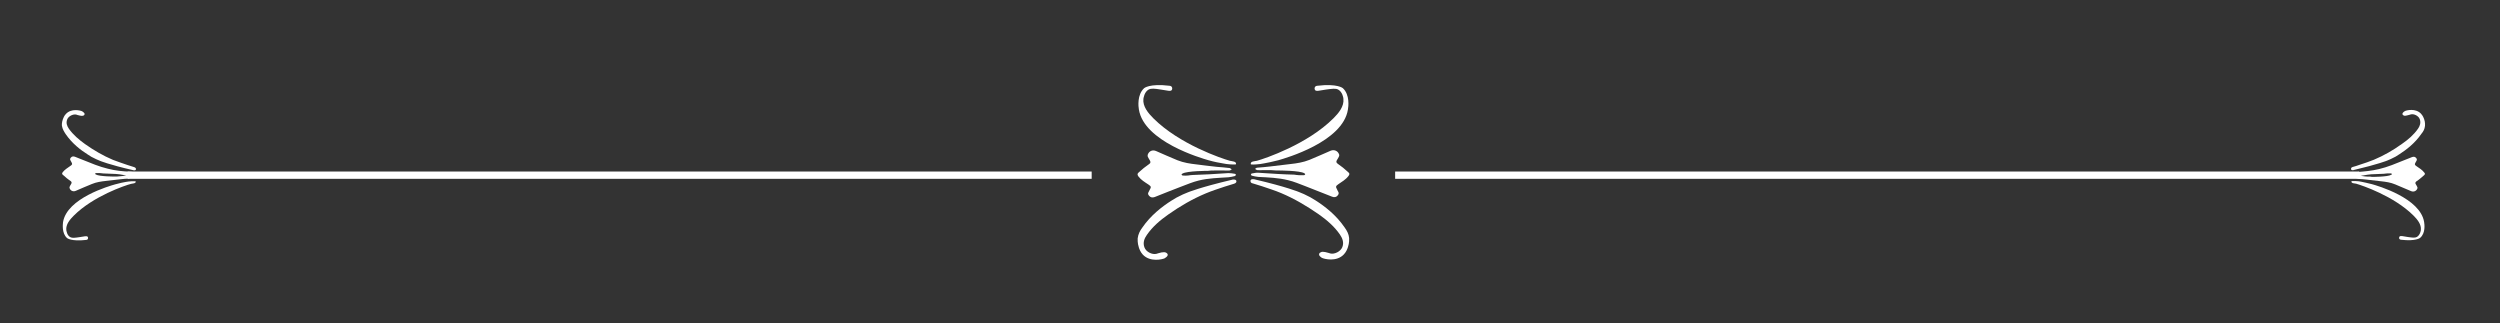 <?xml version="1.0" encoding="utf-8"?>
<!-- Generator: Adobe Illustrator 26.2.0, SVG Export Plug-In . SVG Version: 6.00 Build 0)  -->
<svg version="1.1" id="Ebene_1" xmlns="http://www.w3.org/2000/svg" xmlns:xlink="http://www.w3.org/1999/xlink" x="0px" y="0px"
	 viewBox="0 0 1440 186.3" style="enable-background:new 0 0 1440 186.3;" xml:space="preserve">
<rect x="0" y="0" width="1440" height="186.3" fill="#333333" stroke="none"/>
<style type="text/css">
	.st0{fill:#FFFFFF;}
</style>
<g>
	<rect x="73.5" y="98.8" class="st0" width="555.3" height="4.2"/>
	<rect x="803.6" y="98.8" class="st0" width="555.3" height="4.2"/>
</g>
<path class="st0" d="M1396.8,72.5c0-0.3,0.2-2-0.5-3.9c-0.2-0.6-0.7-1.9-1.8-3.1c-3.1-3.3-8.4-2-9.3-1.5c-0.6,0.3-1,0.8-1,0.8
	c-0.1,0.1-0.4,0.4-0.4,0.9c0.1,0.5,0.5,0.7,0.7,0.8c0.5,0.3,1.1,0.2,1.9,0c1.2-0.2,1.7-0.5,2.2-0.6c1.8-0.5,4.5,0.8,5.2,2.8
	s0.1,3.8-1,5.4c-2.5,3.6-5.8,6.4-9.3,8.8c-5,3.6-10.4,6.7-16.1,9.1c-2.7,1.1-5.4,2-8.2,2.9c-1.3,0.5-2.7,0.9-4.1,1.3
	c-0.4,0.1-0.7,0.3-0.8,0.6c-0.1,0.3-0.2,0.6,0,0.9c0.3,0.4,0.9,0.4,1.2,0.3c0.2,0,0.4,0,0.4-0.1c14-3.3,19.1-5.4,19.1-5.4
	c1.2-0.5,2.9-1.2,4.9-2.3c0.5-0.3,1.3-0.8,2.2-1.4c3.9-2.5,8.9-6.3,12.6-11.7C1395.8,75.8,1396.6,74.4,1396.8,72.5z M1396.3,127.9
	c-2.2-13.8-26.8-20.9-30-21.8c-2.6-0.7-4.8-1.1-6.1-1.4c-1-0.2-2.1-0.4-3.4-0.4c-0.8,0-1.6,0-2.3,0c-0.5,1.4,1.8,1.3,2.6,1.5
	c3.5,1,21.7,7.1,33,18.3c2.2,2.2,4.7,5.1,4.3,8.4c0,0.3-0.4,2.9-2.3,4c-1.1,0.6-2.5,0.4-5.3,0c-2.7-0.4-4.1-0.9-4.7-0.2
	c-0.3,0.4-0.3,1.1,0,1.4c0.3,0.3,0.7,0.4,0.9,0.4c8.7,1,11-1.1,11-1.1C1397.2,134.3,1396.5,129.2,1396.3,127.9z M1363.2,101.7
	c-1.1,0-3.9-0.6-5-0.6c-0.8,0,0,0.6-0.9,0.7c-0.3,0-0.6,0.3-1,0.5c0.3,0.2,2.3,0.7,2.6,0.8c1.8,0.1,2,0.1,3.8,0.3
	c2.9,0.3,5.8,0.7,8.7,1c2.8,0.3,5.6,0.7,8.2,1.8c3.1,1.3,6.1,2.6,9.2,3.9c1.5,0.6,3,0,3.6-1.5c0.1-0.3,0.1-0.6,0-0.8
	c-0.2-0.5-0.5-1-0.8-1.5c-0.5-0.7-0.5-1.2,0.2-1.8c0.8-0.5,1.6-1.1,2.3-1.7c0.8-0.6,1.5-1.3,2.2-1.9c0.6-0.5,0.6-1,0-1.6
	c-1.2-1.5-2.8-2.5-4.3-3.5c-1.2-0.8-1.3-1.1-0.6-2.3c0.2-0.3,0.3-0.6,0.5-0.9c0.4-0.6,0.2-1.1-0.2-1.6c-0.6-0.7-1.4-0.9-2.4-0.5
	c-3.9,1.5-7.7,3.1-11.6,4.6c-2.4,0.9-4.9,1.7-7.4,2.3c-4.2,1-8.5,1.4-12.8,1.7c-0.9,0.1-1.9,0.3-2.8,0.5c-0.2,0-0.4,0.4-0.4,0.6
	c0,0.1,0.3,0.4,0.5,0.4c0.9,0.1,1.8,0.9,2.7,0.9c2.8-0.1,5.5-0.9,8.3-1.1c2.4-0.1,4.8-0.2,7.2-0.3c0.6,0,1.3-0.2,1.9-0.2
	c0.8,0,1.6,0,2.4,0c0.2,0,0.4,0.2,0.4,0.4c0.1,0.2-0.3,0.4-0.4,0.4c-1.9,1.2-11,1.2-11,1.2C1365.7,101.7,1364.9,101.7,1363.2,101.7z
	"/>
<path class="st0" d="M37.8,77.2c3.7,5.4,8.6,9.2,12.6,11.7c0.9,0.6,1.7,1.1,2.2,1.4c2,1.1,3.7,1.8,4.9,2.3c0,0,5.1,2.2,19.1,5.4
	c0,0,0.2,0,0.4,0.1c0.3,0,1,0.1,1.2-0.3c0.2-0.3,0.1-0.7,0-0.9c-0.1-0.2-0.4-0.4-0.8-0.6c-1.4-0.4-2.7-0.8-4.1-1.3
	c-2.7-1-5.5-1.8-8.2-2.9c-5.7-2.4-11-5.5-16.1-9.1c-3.5-2.5-6.8-5.3-9.3-8.8c-1.1-1.6-1.8-3.4-1-5.4c0.7-1.9,3.4-3.2,5.2-2.8
	c0.4,0.1,1,0.4,2.2,0.6c0.9,0.2,1.4,0.2,1.9,0c0.2-0.1,0.7-0.3,0.7-0.8c0.1-0.5-0.3-0.9-0.4-0.9c0,0-0.4-0.5-1-0.8
	c-1-0.5-6.2-1.8-9.3,1.5c-1.1,1.1-1.5,2.4-1.8,3.1c-0.7,2-0.6,3.6-0.5,3.9C36,74.4,36.9,75.8,37.8,77.2z M38.6,137.1
	c0,0,2.3,2.1,11,1.1c0.2,0,0.7-0.1,0.9-0.4c0.3-0.4,0.3-1.1,0-1.4c-0.5-0.7-1.9-0.2-4.7,0.2s-4.2,0.6-5.3,0c-1.9-1-2.2-3.6-2.3-4
	c-0.4-3.3,2.1-6.2,4.3-8.4c11.2-11.2,29.5-17.4,33-18.3c0.8-0.2,3.1-0.2,2.6-1.5c-0.7,0-1.5,0-2.3,0c-1.3,0.1-2.4,0.2-3.4,0.4
	c-1.4,0.2-3.5,0.7-6.1,1.4c-3.2,0.9-27.8,7.9-30,21.8C36.2,129.2,35.5,134.3,38.6,137.1z M66.2,101.7c0,0-9.1,0-11-1.2
	c-0.1-0.1-0.4-0.2-0.4-0.4c0-0.2,0.3-0.4,0.4-0.4c0.8,0,1.6,0,2.4,0c0.6,0,1.3,0.2,1.9,0.2c2.4,0.1,4.8,0.2,7.2,0.3
	c2.8,0.1,5.5,1,8.3,1.1c0.9,0,1.8-0.7,2.7-0.9c0.2,0,0.5-0.3,0.5-0.4c-0.1-0.2-0.2-0.6-0.4-0.6c-0.9-0.2-1.8-0.5-2.8-0.5
	c-4.3-0.2-8.6-0.6-12.8-1.7c-2.5-0.6-5-1.4-7.4-2.3c-3.9-1.5-7.7-3.1-11.6-4.6c-1-0.4-1.8-0.2-2.4,0.5c-0.4,0.5-0.6,1-0.2,1.6
	c0.2,0.3,0.3,0.6,0.5,0.9c0.7,1.2,0.6,1.5-0.6,2.3c-1.5,1.1-3.1,2-4.3,3.5c-0.5,0.7-0.6,1.1,0,1.6c0.8,0.6,1.5,1.3,2.2,1.9
	s1.5,1.1,2.3,1.7c0.7,0.5,0.7,1.1,0.2,1.8c-0.3,0.5-0.6,1-0.8,1.5c-0.1,0.2-0.1,0.6,0,0.8c0.5,1.5,2.1,2.2,3.6,1.5
	c3.1-1.3,6.1-2.7,9.2-3.9c2.6-1.1,5.4-1.5,8.2-1.8c2.9-0.3,5.8-0.7,8.7-1c1.8-0.2,2.1-0.2,3.8-0.3c0.3,0,2.3-0.6,2.6-0.8
	c-0.3-0.2-0.6-0.5-1-0.5c-0.8-0.1,0-0.7-0.9-0.7c-1.1,0-3.9,0.6-5,0.6C67.8,101.7,67,101.7,66.2,101.7z"/>
<g>
	<path class="st0" d="M655.3,137.3c0,0.4-0.2,2.6,0.7,5.3c0.3,0.9,0.9,2.6,2.3,4.1c4.2,4.4,11.2,2.7,12.5,2.1c0.7-0.4,1.3-1,1.3-1
		c0.1-0.1,0.6-0.6,0.5-1.2c-0.1-0.6-0.7-0.9-1-1.1c-0.7-0.3-1.4-0.3-2.6-0.1c-1.6,0.3-2.3,0.7-2.9,0.8c-2.4,0.6-6-1.1-6.9-3.7
		c-1-2.7-0.1-5.1,1.4-7.2c3.3-4.8,7.7-8.5,12.4-11.8c6.8-4.8,13.9-8.9,21.5-12.1c3.6-1.5,7.3-2.7,10.9-3.9c1.8-0.6,3.6-1.1,5.5-1.7
		c0.5-0.2,0.9-0.4,1.1-0.7c0.2-0.3,0.3-0.9,0-1.2c-0.3-0.5-1.2-0.5-1.7-0.5c-0.3,0-0.5,0.1-0.5,0.1c-18.7,4.4-25.6,7.3-25.6,7.3
		c-1.6,0.6-3.9,1.6-6.5,3c-0.7,0.4-1.7,1-3,1.8c-5.2,3.3-11.9,8.4-16.8,15.6C656.7,132.8,655.6,134.8,655.3,137.3z M656,63.1
		c3,18.5,35.9,28,40.1,29.2c3.5,1,6.4,1.5,8.2,1.8c1.3,0.3,2.9,0.5,4.6,0.6c1.1,0.1,2.1,0,3,0c0.6-1.8-2.4-1.8-3.5-2.1
		c-4.7-1.3-29.1-9.5-44.1-24.5c-2.9-2.9-6.2-6.8-5.7-11.2c0.1-0.4,0.5-3.9,3-5.3c1.5-0.8,3.4-0.6,7.1,0c3.7,0.5,5.5,1.2,6.2,0.3
		c0.4-0.5,0.4-1.4,0-1.9s-1-0.6-1.3-0.6C662.1,48,659,50.8,659,50.8C654.9,54.6,655.7,61.5,656,63.1z M700.3,98.2c1.5,0,3,0,4.6,0
		c1.1,0,2.2,0.1,3.3,0c0.4,0,0.9-0.4,1.3-0.7c-0.4-0.2-0.8-0.6-1.2-0.7c-2.5-0.3-4.9-0.5-7.4-0.7c-3.9-0.4-7.8-0.9-11.7-1.4
		c-3.7-0.4-7.5-1-11-2.4c-4.1-1.7-8.2-3.5-12.3-5.3c-2-0.9-4.1,0-4.8,2.1c-0.1,0.3-0.1,0.8,0,1.1c0.3,0.7,0.7,1.3,1.1,2
		c0.6,0.9,0.7,1.7-0.3,2.3c-1,0.7-2.1,1.5-3.1,2.3s-2,1.7-3,2.6c-0.8,0.7-0.7,1.3-0.1,2.2c1.6,2.1,3.7,3.3,5.8,4.7
		c1.6,1.1,1.7,1.4,0.7,3.1c-0.2,0.4-0.4,0.9-0.6,1.2c-0.6,0.8-0.3,1.5,0.3,2.2c0.8,0.9,1.8,1.2,3.2,0.7c5.2-2,10.3-4.2,15.5-6.1
		c3.2-1.2,6.5-2.6,9.8-3.4c5.6-1.4,11.4-1.5,17.2-1.9c1.3-0.1,2.5-0.4,3.7-0.7c0.3-0.1,0.5-0.5,0.6-0.8c0-0.1-0.4-0.5-0.7-0.5
		c-1.2-0.2-2.4-0.4-3.6-0.4c-3.7,0.2-7.4,0.5-11.1,0.7c-3.2,0.2-6.4,0.2-9.6,0.4c-0.9,0-1.7,0.2-2.6,0.3c-1,0.1-2.1,0.1-3.1,0
		c-0.2,0-0.5-0.3-0.6-0.5c-0.1-0.3,0.3-0.5,0.5-0.6c2.6-1.6,14.8-1.6,14.8-1.6C697,98.2,698,98.2,700.3,98.2z"/>
	<path class="st0" d="M774.5,131c-4.9-7.2-11.6-12.3-16.8-15.6c-1.3-0.8-2.3-1.4-3-1.8c-2.6-1.4-4.9-2.4-6.5-3c0,0-6.8-2.9-25.6-7.3
		c0,0-0.2-0.1-0.5-0.1c-0.5,0-1.3-0.1-1.7,0.5c-0.2,0.4-0.1,0.9,0,1.2c0.2,0.3,0.5,0.6,1.1,0.7c1.8,0.6,3.7,1.1,5.5,1.7
		c3.7,1.3,7.4,2.4,10.9,3.9c7.6,3.2,14.7,7.4,21.5,12.1c4.7,3.3,9.1,7,12.4,11.8c1.5,2.2,2.4,4.6,1.4,7.2c-1,2.6-4.6,4.3-6.9,3.7
		c-0.6-0.1-1.3-0.5-2.9-0.8c-1.2-0.2-1.9-0.3-2.6,0.1c-0.3,0.1-0.9,0.4-1,1.1c-0.1,0.6,0.4,1.2,0.5,1.2c0,0,0.6,0.7,1.3,1
		c1.3,0.6,8.3,2.4,12.5-2.1c1.4-1.5,2-3.2,2.3-4.1c0.9-2.6,0.7-4.8,0.7-5.3C776.9,134.8,775.8,132.8,774.5,131z M773.5,50.8
		c0,0-3.1-2.8-14.7-1.4c-0.3,0-0.9,0.1-1.3,0.6c-0.4,0.5-0.4,1.4,0,1.9c0.7,0.9,2.6,0.2,6.2-0.3c3.7-0.5,5.6-0.8,7.1,0
		c2.5,1.4,3,4.8,3,5.3c0.5,4.4-2.8,8.3-5.7,11.2c-15,15-39.4,23.2-44.1,24.5c-1.1,0.3-4.1,0.2-3.5,2.1c0.9,0.1,2,0.1,3,0
		c1.7-0.1,3.2-0.3,4.6-0.6c1.8-0.3,4.7-0.9,8.2-1.8c4.2-1.2,37.2-10.6,40.1-29.2C776.7,61.5,777.6,54.6,773.5,50.8z M736.5,98.2
		c0,0,12.2,0,14.8,1.6c0.1,0.1,0.5,0.3,0.5,0.6c-0.1,0.2-0.4,0.5-0.6,0.5c-1,0-2.1,0-3.1,0c-0.9,0-1.7-0.2-2.6-0.3
		c-3.2-0.1-6.4-0.2-9.6-0.4c-3.7-0.2-7.4-0.5-11.1-0.7c-1.2-0.1-2.4,0.2-3.6,0.4c-0.3,0-0.7,0.4-0.7,0.5c0.1,0.3,0.3,0.8,0.6,0.8
		c1.2,0.3,2.5,0.6,3.7,0.7c5.8,0.3,11.6,0.5,17.2,1.9c3.4,0.8,6.6,2.2,9.8,3.4c5.2,2,10.3,4.1,15.5,6.1c1.3,0.5,2.4,0.3,3.2-0.7
		c0.6-0.7,0.8-1.4,0.3-2.2c-0.3-0.4-0.4-0.8-0.6-1.2c-0.9-1.6-0.9-2,0.7-3.1c2-1.4,4.2-2.6,5.8-4.7c0.7-0.9,0.8-1.5-0.1-2.2
		c-1-0.9-2-1.8-3-2.6c-1-0.8-2-1.5-3.1-2.3c-1-0.7-0.9-1.4-0.3-2.3c0.4-0.6,0.8-1.3,1.1-2c0.1-0.3,0.2-0.8,0-1.1
		c-0.7-2-2.8-2.9-4.8-2.1c-4.1,1.8-8.2,3.6-12.3,5.3c-3.5,1.4-7.2,2-11,2.4c-3.9,0.5-7.8,0.9-11.7,1.4c-2.5,0.3-4.9,0.5-7.4,0.7
		c-0.4,0-0.8,0.4-1.2,0.7c0.4,0.2,0.8,0.6,1.3,0.7c1.1,0.1,2.2,0,3.3,0c1.5,0,3,0,4.6,0C734.4,98.2,735.5,98.2,736.5,98.2z"/>
</g>
</svg>
